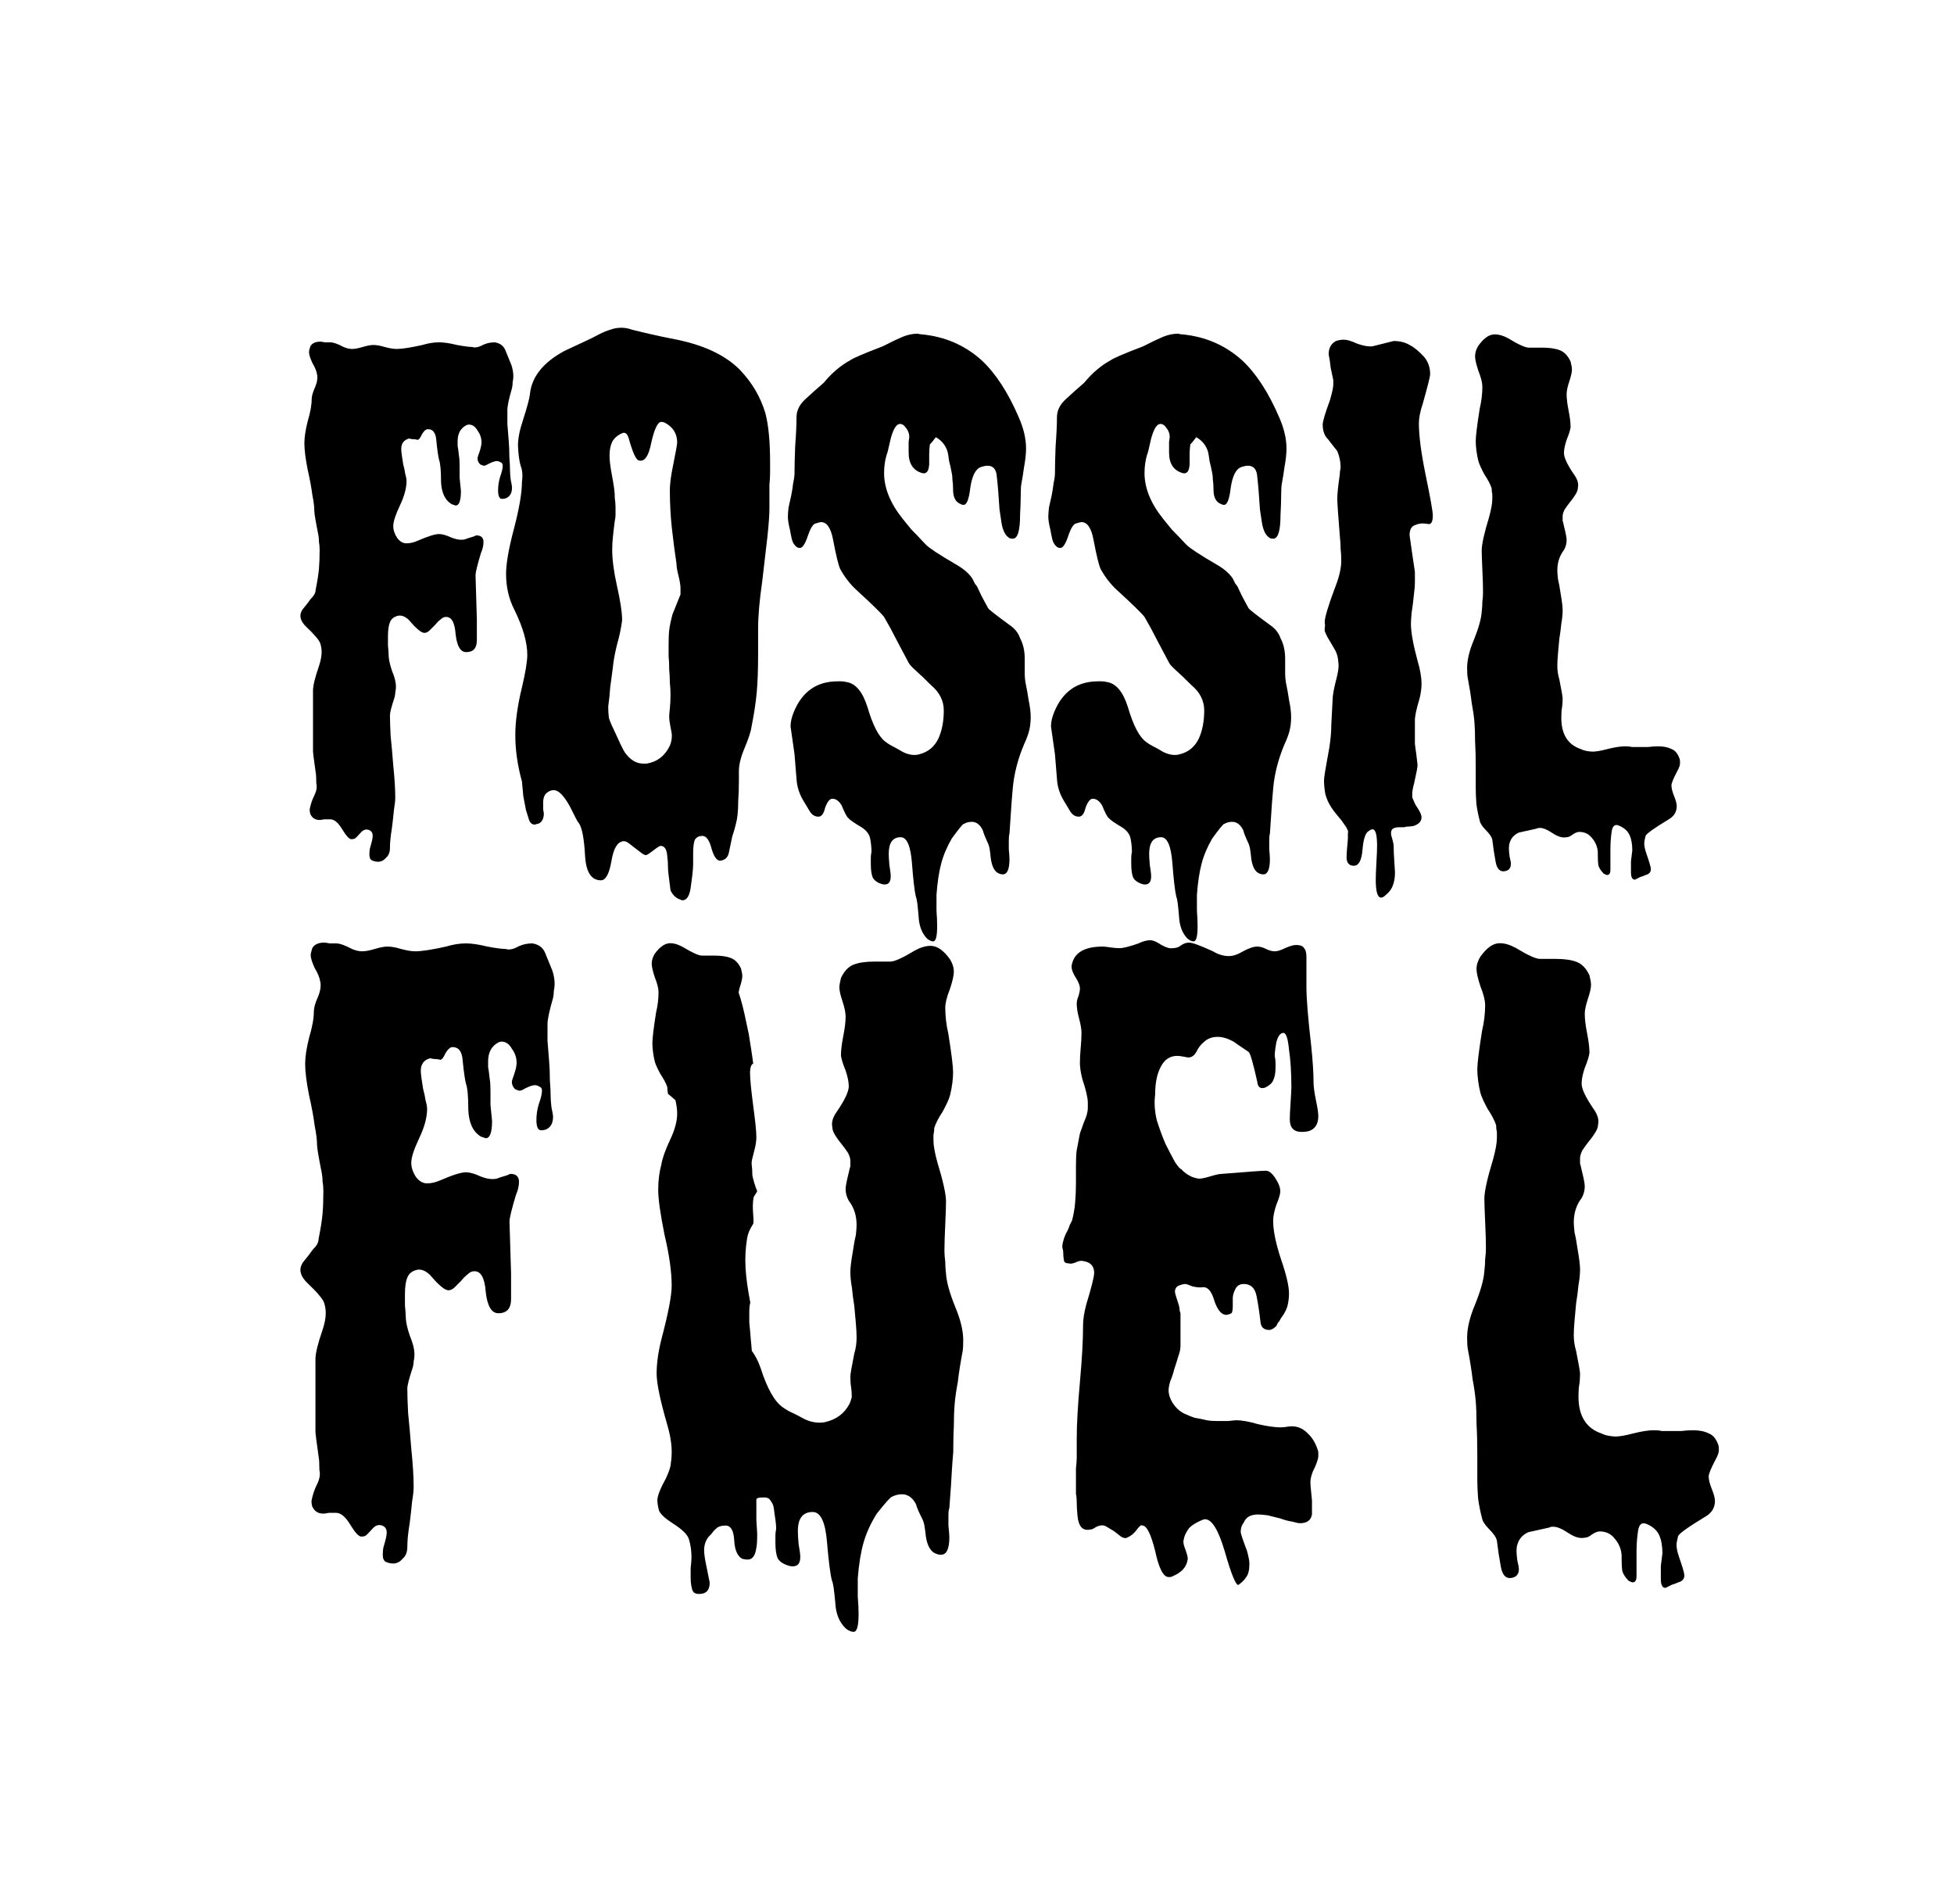 <?xml version="1.0" encoding="UTF-8" standalone="no"?>
<!DOCTYPE svg PUBLIC "-//W3C//DTD SVG 1.1//EN" "http://www.w3.org/Graphics/SVG/1.1/DTD/svg11.dtd">
<!-- Created with Vectornator (http://vectornator.io/) -->
<svg height="100%" stroke-miterlimit="10" style="fill-rule:nonzero;clip-rule:evenodd;stroke-linecap:round;stroke-linejoin:round;" version="1.1" viewBox="0 0 734.094 715.314" width="100%" xml:space="preserve" xmlns="http://www.w3.org/2000/svg" xmlns:xlink="http://www.w3.org/1999/xlink">
<defs>
<linearGradient gradientTransform="matrix(1.298 0 0 1.298 451.072 685.19)" gradientUnits="userSpaceOnUse" id="LinearGradient" x1="-68.939" x2="37.593" y1="-64.886" y2="-64.886">
<stop offset="0" stop-color="#000000"/>
</linearGradient>
<linearGradient gradientTransform="matrix(1.298 0 0 1.298 451.072 685.19)" gradientUnits="userSpaceOnUse" id="LinearGradient_2" x1="-68.939" x2="37.593" y1="-64.886" y2="-64.886">
<stop offset="0" stop-color="#000000"/>
</linearGradient>
<linearGradient gradientTransform="matrix(1.298 0 0 1.298 451.068 685.177)" gradientUnits="userSpaceOnUse" id="LinearGradient_3" x1="-68.939" x2="37.593" y1="-64.886" y2="-64.886">
<stop offset="0" stop-color="#000000"/>
</linearGradient>
<linearGradient gradientTransform="matrix(1.298 0 0 1.298 451.072 685.19)" gradientUnits="userSpaceOnUse" id="LinearGradient_4" x1="-68.939" x2="37.593" y1="-64.886" y2="-64.886">
<stop offset="0" stop-color="#000000"/>
</linearGradient>
<linearGradient gradientTransform="matrix(1.298 0 0 1.298 451.072 685.19)" gradientUnits="userSpaceOnUse" id="LinearGradient_5" x1="-68.939" x2="37.593" y1="-64.886" y2="-64.886">
<stop offset="0" stop-color="#000000"/>
</linearGradient>
<linearGradient gradientTransform="matrix(1 0 0 1 0 0)" gradientUnits="userSpaceOnUse" id="LinearGradient_6" x1="190.125" x2="289.312" y1="230.672" y2="230.672">
<stop offset="0" stop-color="#000000"/>
</linearGradient>
<linearGradient gradientTransform="matrix(4.907 0 0 4.907 451.078 685.238)" gradientUnits="userSpaceOnUse" id="LinearGradient_7" x1="-68.939" x2="37.593" y1="-64.886" y2="-64.886">
<stop offset="0" stop-color="#000000"/>
</linearGradient>
<linearGradient gradientTransform="matrix(4.906 0 0 4.906 451.097 685.196)" gradientUnits="userSpaceOnUse" id="LinearGradient_8" x1="-68.939" x2="37.593" y1="-64.886" y2="-64.886">
<stop offset="0" stop-color="#000000"/>
</linearGradient>
<linearGradient gradientTransform="matrix(1.535 0 0 1.535 432.823 1015.89)" gradientUnits="userSpaceOnUse" id="LinearGradient_9" x1="-68.939" x2="37.593" y1="-64.886" y2="-64.886">
<stop offset="0" stop-color="#000000"/>
</linearGradient>
<linearGradient gradientTransform="matrix(1 0 0 1 -1 0)" gradientUnits="userSpaceOnUse" id="LinearGradient_10" x1="245.844" x2="362.875" y1="483.703" y2="483.703">
<stop offset="0" stop-color="#000000"/>
</linearGradient>
</defs>
<g id="layer1">
<g opacity="1">
<path d="M344.85 125.366C342.69 125.366 340.53 125.865 338.37 126.862C337.705 127.194 336.792 127.611 335.629 128.109L331.641 130.102C324.663 132.76 320.592 134.504 319.429 135.335C315.774 137.329 312.451 140.155 309.46 143.81C307.134 145.804 304.807 147.879 302.481 150.039C300.321 152.033 299.241 154.278 299.241 156.77C299.241 159.595 299.076 163.167 298.744 167.487C298.578 171.641 298.493 175.046 298.493 177.704C298.493 178.701 298.328 179.948 297.996 181.444C297.83 182.939 297.58 184.515 297.248 186.177L296.252 190.664C296.085 191.994 296.001 193.156 296.001 194.153C296.001 195.316 296.25 196.895 296.749 198.889C296.915 199.886 297.164 201.133 297.496 202.628C297.829 203.957 298.495 204.953 299.492 205.617C299.824 205.783 300.156 205.866 300.488 205.866C301.485 205.866 302.483 204.372 303.48 201.381C304.477 198.39 305.472 196.811 306.469 196.645C307.466 196.313 308.132 196.148 308.464 196.148C310.624 196.148 312.118 198.308 312.949 202.628C314.112 208.776 315.025 212.512 315.689 213.842C317.351 216.832 319.347 219.409 321.673 221.569C327.654 227.052 331.144 230.457 332.141 231.786C333.802 234.611 335.379 237.519 336.874 240.51L341.362 248.983C341.694 249.648 342.607 250.645 344.102 251.975C345.598 253.304 347.508 255.13 349.834 257.456C352.991 260.114 354.57 263.272 354.57 266.928C354.57 270.915 353.904 274.405 352.575 277.396C351.08 280.553 348.673 282.546 345.349 283.376C344.851 283.543 344.267 283.625 343.603 283.625C341.775 283.625 339.949 283.044 338.121 281.881C337.291 281.382 336.375 280.883 335.378 280.385C334.381 279.886 333.468 279.305 332.638 278.64C330.145 276.813 327.903 272.492 325.909 265.68C324.081 259.865 321.422 256.709 317.933 256.211C317.269 256.045 316.605 255.963 315.94 255.963L314.693 255.963C306.884 255.963 301.401 259.784 298.244 267.427C297.414 269.421 297 271.247 297 272.908L298.493 283.376C298.659 285.37 298.908 288.443 299.241 292.597C299.407 295.588 300.322 298.414 301.984 301.072L304.225 304.809C305.056 306.139 306.136 306.805 307.465 306.805C308.628 306.805 309.459 305.725 309.957 303.565C310.788 301.239 311.703 300.074 312.7 300.074C314.03 300.074 315.192 300.904 316.189 302.566C317.352 305.39 318.183 306.969 318.681 307.302C319.18 307.966 320.841 309.129 323.665 310.79C325.493 311.953 326.573 313.368 326.905 315.029C327.238 316.691 327.405 318.352 327.405 320.013C327.239 320.844 327.154 321.59 327.154 322.255L327.154 324.498C327.154 326.824 327.403 328.571 327.902 329.734C328.566 330.897 329.814 331.727 331.641 332.226C333.635 332.558 334.633 331.56 334.633 329.234C334.633 328.403 334.466 326.992 334.133 324.998C333.967 323.17 333.885 321.758 333.885 320.761C333.885 316.608 335.379 314.53 338.37 314.53C340.696 314.53 342.108 317.77 342.606 324.25C343.105 330.73 343.604 334.965 344.102 336.959C344.268 337.291 344.435 338.04 344.602 339.203C344.768 340.532 344.932 342.193 345.099 344.187C345.265 347.842 346.345 350.669 348.339 352.663C349.169 353.327 349.918 353.659 350.582 353.659C351.579 353.659 352.078 351.748 352.078 347.927C352.078 346.099 351.996 344.188 351.83 342.194L351.83 336.211C352.162 331.559 352.743 327.655 353.574 324.498C354.405 321.341 355.734 318.186 357.562 315.029C360.22 311.374 361.714 309.545 362.047 309.545C363.21 308.881 364.457 308.631 365.786 308.797C367.282 309.13 368.444 310.21 369.275 312.037C369.441 312.868 370.104 314.53 371.267 317.022C371.434 317.354 371.601 317.935 371.767 318.766C371.933 319.763 372.098 321.093 372.264 322.754C372.762 325.911 373.842 327.739 375.504 328.238C375.836 328.404 376.253 328.486 376.751 328.486C378.413 328.486 379.243 326.576 379.243 322.754C379.243 321.923 379.161 320.676 378.995 319.015L378.995 315.777C378.995 314.448 379.077 313.615 379.243 313.282C379.41 311.122 379.577 308.63 379.743 305.806C379.909 302.981 380.156 299.743 380.488 296.088C380.987 290.605 382.401 285.12 384.727 279.637C385.724 277.477 386.388 275.651 386.72 274.156C387.052 272.66 387.219 271.081 387.219 269.42C387.219 267.592 386.97 265.514 386.471 263.188C386.139 260.862 385.723 258.537 385.224 256.211C385.058 255.048 384.976 254.05 384.976 253.219L384.976 250.479L384.976 247.487C384.976 244.496 384.394 241.922 383.231 239.762C382.567 237.768 381.237 236.107 379.243 234.778C374.259 231.123 371.6 229.045 371.267 228.546C370.935 227.882 370.436 226.969 369.772 225.806C369.107 224.643 368.361 223.146 367.531 221.318C367.198 220.487 366.782 219.824 366.283 219.325L365.287 217.33C363.958 215.336 361.797 213.51 358.807 211.849C352.825 208.36 349.171 205.95 347.842 204.621C345.682 202.295 343.853 200.384 342.358 198.889C341.029 197.227 339.949 195.898 339.118 194.901C334.466 189.085 332.141 183.353 332.141 177.704C332.141 175.212 332.473 172.887 333.137 170.727C333.303 170.561 333.802 168.565 334.633 164.744C335.63 161.088 336.792 159.263 338.121 159.263C338.952 159.263 339.701 159.759 340.365 160.756C341.196 161.753 341.61 162.918 341.61 164.247C341.61 164.413 341.528 164.994 341.362 165.991L341.362 168.732L341.362 169.979C341.362 174.133 343.023 176.707 346.346 177.704C348.007 178.203 348.92 177.122 349.086 174.464L349.086 170.727C349.086 169.564 349.169 168.317 349.335 166.988C349.833 166.489 350.582 165.576 351.579 164.247C353.905 165.576 355.401 167.487 356.066 169.979C356.232 170.81 356.397 171.89 356.563 173.219C356.895 174.382 357.23 175.876 357.562 177.704C357.728 178.369 357.81 179.199 357.81 180.196C357.976 181.193 358.059 182.44 358.059 183.936C358.059 186.926 359.057 188.752 361.05 189.417C361.217 189.583 361.548 189.668 362.047 189.668C363.21 189.668 364.04 187.508 364.539 183.188C365.204 178.702 366.533 176.125 368.527 175.46C369.524 175.128 370.354 174.963 371.019 174.963C373.179 174.963 374.341 176.375 374.508 179.2C374.84 182.024 375.172 186.095 375.504 191.412C375.504 191.578 375.753 193.24 376.252 196.397C376.75 199.387 377.748 201.298 379.243 202.129C379.41 202.295 379.824 202.377 380.488 202.377C382.316 202.377 383.231 199.386 383.231 193.405C383.398 190.248 383.48 187.756 383.48 185.928C383.48 183.935 383.562 182.523 383.728 181.692C384.061 180.031 384.395 177.953 384.727 175.46C385.226 172.802 385.475 170.477 385.475 168.483C385.475 164.828 384.56 160.924 382.732 156.77C378.744 147.466 374.092 140.319 368.775 135.335C362.462 129.686 354.986 126.448 346.346 125.617C345.847 125.617 345.348 125.532 344.85 125.366Z" fill="url(#LinearGradient)" fill-rule="nonzero" opacity="1" stroke="none"/>
<path d="M442.691 125.366C440.531 125.366 438.371 125.865 436.211 126.862C435.546 127.194 434.633 127.611 433.47 128.109L429.482 130.102C422.504 132.76 418.433 134.504 417.27 135.335C413.615 137.329 410.292 140.155 407.301 143.81C404.975 145.804 402.648 147.879 400.322 150.039C398.162 152.033 397.082 154.278 397.082 156.77C397.082 159.595 396.917 163.167 396.585 167.487C396.418 171.641 396.334 175.046 396.334 177.704C396.334 178.701 396.169 179.948 395.837 181.444C395.671 182.939 395.421 184.515 395.089 186.177L394.092 190.664C393.926 191.994 393.841 193.156 393.841 194.153C393.841 195.316 394.091 196.895 394.589 198.889C394.756 199.886 395.005 201.133 395.337 202.628C395.67 203.957 396.336 204.953 397.333 205.617C397.665 205.783 397.997 205.866 398.329 205.866C399.326 205.866 400.324 204.372 401.32 201.381C402.317 198.39 403.313 196.811 404.31 196.645C405.306 196.313 405.973 196.148 406.305 196.148C408.465 196.148 409.959 198.308 410.79 202.628C411.953 208.776 412.866 212.512 413.53 213.842C415.192 216.832 417.187 219.409 419.514 221.569C425.495 227.052 428.985 230.457 429.982 231.786C431.643 234.611 433.22 237.519 434.715 240.51L439.202 248.983C439.535 249.648 440.448 250.645 441.943 251.975C443.438 253.304 445.349 255.13 447.675 257.456C450.832 260.114 452.411 263.272 452.411 266.928C452.411 270.915 451.745 274.405 450.416 277.396C448.92 280.553 446.513 282.546 443.19 283.376C442.692 283.543 442.108 283.625 441.444 283.625C439.616 283.625 437.79 283.044 435.962 281.881C435.132 281.382 434.216 280.883 433.219 280.385C432.222 279.886 431.309 279.305 430.479 278.64C427.986 276.813 425.744 272.492 423.75 265.68C421.922 259.865 419.263 256.709 415.774 256.211C415.109 256.045 414.446 255.963 413.781 255.963L412.534 255.963C404.725 255.963 399.242 259.784 396.085 267.427C395.254 269.421 394.84 271.247 394.84 272.908L396.334 283.376C396.5 285.37 396.749 288.443 397.082 292.597C397.248 295.588 398.163 298.414 399.825 301.072L402.066 304.809C402.897 306.139 403.977 306.805 405.306 306.805C406.469 306.805 407.3 305.725 407.798 303.565C408.629 301.239 409.544 300.074 410.541 300.074C411.87 300.074 413.033 300.904 414.03 302.566C415.193 305.39 416.023 306.969 416.522 307.302C417.02 307.966 418.682 309.129 421.506 310.79C423.334 311.953 424.414 313.368 424.746 315.029C425.079 316.691 425.246 318.352 425.246 320.013C425.08 320.844 424.995 321.59 424.995 322.255L424.995 324.498C424.995 326.824 425.244 328.571 425.743 329.734C426.407 330.897 427.655 331.727 429.482 332.226C431.476 332.558 432.474 331.56 432.474 329.234C432.474 328.403 432.307 326.992 431.974 324.998C431.808 323.17 431.726 321.758 431.726 320.761C431.726 316.608 433.22 314.53 436.211 314.53C438.537 314.53 439.949 317.77 440.447 324.25C440.946 330.73 441.445 334.965 441.943 336.959C442.109 337.291 442.276 338.04 442.442 339.203C442.609 340.532 442.773 342.193 442.939 344.187C443.106 347.842 444.186 350.669 446.179 352.663C447.01 353.327 447.759 353.659 448.423 353.659C449.42 353.659 449.919 351.748 449.919 347.927C449.919 346.099 449.837 344.188 449.67 342.194L449.67 336.211C450.003 331.559 450.584 327.655 451.415 324.498C452.245 321.341 453.575 318.186 455.403 315.029C458.061 311.374 459.555 309.545 459.888 309.545C461.051 308.881 462.298 308.631 463.627 308.797C465.122 309.13 466.285 310.21 467.116 312.037C467.282 312.868 467.945 314.53 469.108 317.022C469.274 317.354 469.442 317.935 469.608 318.766C469.774 319.763 469.939 321.093 470.105 322.754C470.603 325.911 471.683 327.739 473.345 328.238C473.677 328.404 474.094 328.486 474.592 328.486C476.254 328.486 477.084 326.576 477.084 322.754C477.084 321.923 477.002 320.676 476.836 319.015L476.836 315.777C476.836 314.448 476.918 313.615 477.084 313.282C477.25 311.122 477.418 308.63 477.584 305.806C477.75 302.981 477.997 299.743 478.329 296.088C478.828 290.605 480.242 285.12 482.568 279.637C483.565 277.477 484.228 275.651 484.561 274.156C484.893 272.66 485.06 271.081 485.06 269.42C485.06 267.592 484.811 265.514 484.312 263.188C483.98 260.862 483.563 258.537 483.065 256.211C482.899 255.048 482.817 254.05 482.817 253.219L482.817 250.479L482.817 247.487C482.817 244.496 482.235 241.922 481.072 239.762C480.408 237.768 479.078 236.107 477.084 234.778C472.1 231.123 469.441 229.045 469.108 228.546C468.776 227.882 468.277 226.969 467.613 225.806C466.948 224.643 466.202 223.146 465.371 221.318C465.039 220.487 464.622 219.824 464.124 219.325L463.128 217.33C461.798 215.336 459.638 213.51 456.648 211.849C450.666 208.36 447.012 205.95 445.683 204.621C443.523 202.295 441.694 200.384 440.199 198.889C438.87 197.227 437.789 195.898 436.959 194.901C432.306 189.085 429.982 183.353 429.982 177.704C429.982 175.212 430.313 172.887 430.978 170.727C431.144 170.561 431.643 168.565 432.474 164.744C433.471 161.088 434.633 159.263 435.962 159.263C436.793 159.263 437.541 159.759 438.206 160.756C439.037 161.753 439.451 162.918 439.451 164.247C439.451 164.413 439.369 164.994 439.202 165.991L439.202 168.732L439.202 169.979C439.202 174.133 440.864 176.707 444.187 177.704C445.848 178.203 446.761 177.122 446.927 174.464L446.927 170.727C446.927 169.564 447.01 168.317 447.176 166.988C447.674 166.489 448.423 165.576 449.419 164.247C451.746 165.576 453.242 167.487 453.907 169.979C454.073 170.81 454.238 171.89 454.404 173.219C454.736 174.382 455.07 175.876 455.403 177.704C455.569 178.369 455.651 179.199 455.651 180.196C455.817 181.193 455.9 182.44 455.9 183.936C455.9 186.926 456.897 188.752 458.891 189.417C459.057 189.583 459.389 189.668 459.888 189.668C461.051 189.668 461.881 187.508 462.38 183.188C463.044 178.702 464.374 176.125 466.368 175.46C467.365 175.128 468.195 174.963 468.86 174.963C471.02 174.963 472.182 176.375 472.348 179.2C472.681 182.024 473.012 186.095 473.345 191.412C473.345 191.578 473.594 193.24 474.093 196.397C474.591 199.387 475.589 201.298 477.084 202.129C477.25 202.295 477.664 202.377 478.329 202.377C480.157 202.377 481.072 199.386 481.072 193.405C481.238 190.248 481.321 187.756 481.321 185.928C481.321 183.935 481.403 182.523 481.569 181.692C481.901 180.031 482.236 177.953 482.568 175.46C483.067 172.802 483.316 170.477 483.316 168.483C483.316 164.828 482.4 160.924 480.573 156.77C476.585 147.466 471.933 140.319 466.616 135.335C460.302 129.686 452.827 126.448 444.187 125.617C443.688 125.617 443.189 125.532 442.691 125.366Z" fill="url(#LinearGradient_2)" fill-rule="nonzero" opacity="1" stroke="none"/>
<path d="M561.643 125.617C560.314 125.617 559.067 126.113 557.904 127.11C557.239 127.609 556.408 128.524 555.411 129.853C554.581 131.183 554.167 132.512 554.167 133.841C554.167 135.004 554.581 136.83 555.411 139.322C556.408 141.815 556.907 143.81 556.907 145.305C556.907 147.964 556.576 150.705 555.911 153.53C554.914 159.843 554.415 163.914 554.415 165.742C554.415 166.739 554.497 167.901 554.663 169.23C554.83 170.559 555.079 171.889 555.411 173.218C555.744 174.381 556.492 176.042 557.655 178.202C558.984 180.196 559.897 181.94 560.396 183.435C560.396 184.266 560.478 185.014 560.644 185.679L560.644 187.423C560.644 189.084 560.23 191.409 559.4 194.4C557.572 200.381 556.659 204.537 556.659 206.863C556.659 208.026 556.741 210.435 556.907 214.091C557.073 217.58 557.156 220.403 557.156 222.563C557.156 223.56 557.073 224.723 556.907 226.052C556.907 227.215 556.825 228.462 556.659 229.791C556.493 232.449 555.495 236.021 553.667 240.507C552.005 244.495 551.175 247.982 551.175 250.973C551.175 252.634 551.257 253.881 551.423 254.712C552.088 258.201 552.587 261.359 552.919 264.184C553.418 266.842 553.749 269.167 553.916 271.161C554.082 273.154 554.167 275.564 554.167 278.388C554.333 281.213 554.415 284.535 554.415 288.357L554.415 296.084C554.415 297.746 554.497 299.739 554.663 302.065C554.996 304.391 555.412 306.466 555.911 308.294C556.077 309.291 556.823 310.455 558.152 311.785C559.648 313.28 560.478 314.525 560.644 315.522C560.977 318.346 561.393 321.087 561.892 323.746C562.39 326.57 563.638 327.735 565.631 327.237C566.961 326.904 567.624 325.989 567.624 324.494C567.624 323.995 567.457 323.082 567.125 321.753C566.959 320.424 566.876 319.426 566.876 318.762C566.876 317.931 566.959 317.267 567.125 316.769C567.623 314.941 568.788 313.612 570.616 312.781L577.345 311.285C577.511 311.119 577.925 311.037 578.59 311.037C579.753 311.037 581.332 311.7 583.326 313.029C585.32 314.359 587.066 314.858 588.561 314.525C589.226 314.525 589.972 314.193 590.803 313.529C591.8 312.864 592.63 312.533 593.295 312.533C595.289 312.533 596.868 313.278 598.031 314.774C599.36 316.269 600.109 318.015 600.275 320.009L600.275 321.254C600.275 322.915 600.357 324.245 600.523 325.242C600.856 326.238 601.522 327.236 602.519 328.233C603.183 328.565 603.597 328.73 603.764 328.73C604.594 328.73 605.011 328.066 605.011 326.737L605.011 323.249L605.011 319.01C605.011 316.684 605.176 314.441 605.508 312.282C605.84 310.122 606.838 309.458 608.5 310.289C610.327 311.12 611.572 312.282 612.237 313.777C612.901 315.273 613.236 317.183 613.236 319.509L612.736 323.497L612.736 327.734C612.736 329.561 613.235 330.474 614.232 330.474L616.225 329.478C616.889 329.312 617.556 329.062 618.22 328.73C619.549 328.398 620.213 327.652 620.213 326.489C620.213 325.824 619.632 323.829 618.469 320.506C617.97 319.01 617.721 317.766 617.721 316.769C617.721 316.27 617.888 315.355 618.22 314.026C618.553 313.195 621.459 311.12 626.942 307.797C628.936 306.634 629.934 304.972 629.934 302.813C629.934 301.982 629.602 300.735 628.937 299.073C628.273 297.412 627.941 296.082 627.941 295.085C627.941 294.255 628.687 292.429 630.182 289.604C630.847 288.441 631.178 287.443 631.178 286.613C631.178 285.782 631.096 285.201 630.93 284.868C630.265 283.041 629.27 281.878 627.941 281.38C626.612 280.715 624.948 280.381 622.954 280.381C621.791 280.381 620.546 280.466 619.217 280.632L615.228 280.632L612.985 280.632C612.486 280.466 611.655 280.381 610.492 280.381C608.831 280.381 606.67 280.715 604.012 281.38C601.52 282.045 599.609 282.376 598.279 282.376C597.781 282.376 597.035 282.291 596.038 282.125C595.207 281.959 594.459 281.712 593.794 281.38C588.976 279.719 586.566 275.812 586.566 269.665C586.566 268.003 586.648 266.759 586.815 265.928C586.981 264.931 587.066 263.766 587.066 262.437C587.066 261.772 586.649 259.365 585.818 255.212C585.32 253.55 585.07 251.889 585.07 250.227C585.07 248.898 585.155 247.319 585.321 245.492L585.818 240.008C586.15 238.014 586.4 236.104 586.566 234.276C586.898 232.448 587.066 230.787 587.066 229.292C587.066 227.963 586.816 225.885 586.318 223.06C585.985 220.734 585.654 218.908 585.321 217.579C585.155 216.084 585.07 215.004 585.07 214.339C585.07 211.348 585.901 208.772 587.562 206.612C588.227 205.449 588.561 204.204 588.561 202.875C588.561 202.044 588.227 200.298 587.562 197.64C587.396 196.809 587.232 196.145 587.066 195.647L587.066 193.903C587.066 193.238 587.315 192.408 587.813 191.411C588.478 190.414 589.142 189.498 589.806 188.668C590.637 187.671 591.301 186.758 591.799 185.927C592.464 184.93 592.798 184.017 592.798 183.186C593.13 181.691 592.631 180.03 591.302 178.202C588.81 174.547 587.562 171.888 587.562 170.227C587.562 168.897 587.897 167.236 588.561 165.242C589.392 163.249 589.889 161.67 590.055 160.507C590.055 158.845 589.805 156.77 589.307 154.278C588.808 151.785 588.561 149.708 588.561 148.046C588.561 146.883 588.893 145.304 589.558 143.31C590.222 141.317 590.554 139.822 590.554 138.825C590.554 138.161 590.387 137.163 590.055 135.834C589.058 133.674 587.728 132.262 586.067 131.598C584.405 130.933 582.162 130.601 579.338 130.601L574.353 130.601C573.024 130.601 570.45 129.436 566.628 127.11C564.8 126.113 563.139 125.617 561.643 125.617Z" fill="url(#LinearGradient_3)" fill-rule="nonzero" opacity="1" stroke="none"/>
<path d="M504.894 127.61C503.897 127.61 502.899 127.777 501.902 128.109C500.074 129.106 499.161 130.767 499.161 133.094C499.494 134.755 499.741 136.416 499.907 138.078C500.239 139.573 500.573 141.152 500.906 142.814L500.906 144.307C500.906 145.47 500.489 147.466 499.658 150.29C497.831 155.275 496.918 158.348 496.918 159.511C496.918 161.173 497.249 162.584 497.914 163.747C498.08 164.08 498.33 164.412 498.662 164.744C498.994 165.076 499.326 165.493 499.658 165.991C500.987 167.653 501.903 168.815 502.401 169.48C503.232 171.473 503.646 173.467 503.646 175.46C503.646 175.793 503.564 176.376 503.398 177.207C503.398 177.872 503.313 178.702 503.147 179.699C502.648 183.188 502.401 185.763 502.401 187.424C502.401 188.089 502.484 189.668 502.65 192.16C502.816 194.486 503.065 197.727 503.398 201.88C503.564 203.21 503.646 204.621 503.646 206.117C503.812 207.446 503.895 208.94 503.895 210.602C503.895 213.26 503.231 216.333 501.902 219.822C499.077 227.299 497.666 231.954 497.666 233.782C497.832 234.778 497.832 235.442 497.666 235.774L497.666 237.019C497.832 237.518 498.163 238.266 498.662 239.263C499.16 240.094 499.991 241.505 501.154 243.499C501.985 244.828 502.484 246.158 502.65 247.487C502.816 248.816 502.898 249.647 502.898 249.979C502.898 251.142 502.649 252.721 502.15 254.715C501.154 258.537 500.655 261.196 500.655 262.691L500.158 272.16C500.158 274.819 499.908 277.727 499.41 280.884C498.081 288.029 497.415 292.1 497.415 293.097C497.415 294.758 497.582 296.502 497.914 298.329C498.412 300.157 499.161 301.818 500.158 303.314C500.656 304.144 501.405 305.142 502.401 306.305C503.564 307.634 504.395 308.715 504.894 309.545C505.558 310.376 505.972 311.04 506.138 311.538C506.471 312.036 506.553 312.535 506.387 313.034L506.387 314.778C506.387 315.277 506.305 316.357 506.138 318.018C505.972 319.68 505.89 321.009 505.89 322.006C505.89 324.166 506.803 325.246 508.631 325.246C510.458 325.246 511.538 323.253 511.871 319.266C512.203 315.278 512.951 312.951 514.114 312.286C514.779 311.787 515.278 311.538 515.61 311.538C516.773 311.538 517.354 313.616 517.354 317.77C517.354 319.099 517.27 321.177 517.103 324.001C516.937 326.992 516.855 329.15 516.855 330.479C516.855 334.965 517.521 337.21 518.85 337.21C519.349 337.21 519.845 336.961 520.343 336.462C521.839 335.299 522.837 333.97 523.335 332.474C523.834 331.145 524.083 329.566 524.083 327.738C524.083 327.572 524.001 326.243 523.835 323.75C523.668 321.424 523.584 319.514 523.584 318.018C523.584 317.354 523.419 316.441 523.087 315.278C522.754 314.281 522.587 313.532 522.587 313.034C522.587 312.203 522.837 311.622 523.335 311.29C524 310.957 524.663 310.79 525.328 310.79L527.571 310.79C527.904 310.624 528.32 310.542 528.819 310.542C529.483 310.542 530.229 310.459 531.06 310.293C533.054 309.629 534.052 308.549 534.052 307.053C534.052 306.389 533.72 305.476 533.055 304.313C532.225 303.149 531.643 302.152 531.311 301.321C530.979 300.49 530.729 299.909 530.563 299.577L530.563 298.081C530.563 297.25 530.813 295.921 531.311 294.093C532.142 290.438 532.556 288.195 532.556 287.364L532.059 283.128C531.893 282.131 531.726 280.884 531.559 279.388L531.559 275.651L531.559 270.667C531.559 269.006 532.141 266.262 533.304 262.44C533.802 260.446 534.052 258.62 534.052 256.959C534.052 254.467 533.553 251.558 532.556 248.235C530.894 242.087 530.064 237.435 530.064 234.278C530.064 233.614 530.149 232.284 530.315 230.29C530.647 228.297 530.979 225.64 531.311 222.317C531.477 221.154 531.559 219.989 531.559 218.826L531.559 214.838C531.227 212.512 530.895 210.269 530.563 208.109L529.567 201.132C529.567 199.139 530.148 197.891 531.311 197.393C532.474 196.894 533.469 196.645 534.3 196.645C535.131 196.645 535.961 196.73 536.792 196.896C537.789 196.896 538.288 195.816 538.288 193.656C538.288 192.161 537.375 187.01 535.547 178.204C533.886 170.062 533.055 163.664 533.055 159.012C533.055 157.018 533.554 154.526 534.551 151.535C536.379 145.055 537.292 141.401 537.292 140.57C537.292 138.078 536.543 135.918 535.048 134.09C533.054 131.93 531.228 130.433 529.567 129.603C527.905 128.606 525.91 128.109 523.584 128.109L519.596 129.106L515.61 130.102C514.115 130.268 512.204 129.936 509.878 129.106C507.718 128.109 506.057 127.61 504.894 127.61Z" fill="url(#LinearGradient_4)" fill-rule="nonzero" opacity="1" stroke="none"/>
<path d="M120.332 128.358C118.505 128.358 117.257 128.939 116.593 130.102C116.26 131.099 116.096 131.847 116.096 132.346C116.096 133.176 116.51 134.506 117.341 136.334C118.338 137.995 118.919 139.407 119.085 140.57C119.417 141.899 119.17 143.561 118.34 145.554C117.509 147.382 117.092 148.876 117.092 150.039C117.092 152.199 116.593 154.941 115.596 158.264C114.766 161.587 114.352 164.328 114.352 166.488C114.352 168.98 114.766 172.305 115.596 176.459C116.427 180.115 117.008 183.27 117.341 185.928C117.839 188.421 118.089 190.414 118.089 191.909C118.089 192.906 118.587 195.897 119.584 200.881C119.75 201.712 119.833 202.628 119.833 203.625C119.999 204.455 120.084 205.451 120.084 206.614C120.084 209.272 119.999 211.599 119.833 213.593C119.667 215.587 119.253 218.246 118.588 221.569C118.588 222.4 118.256 223.231 117.592 224.061C116.927 224.726 116.261 225.557 115.596 226.554L113.604 229.046C113.105 229.876 112.856 230.622 112.856 231.287C112.856 232.616 113.519 233.946 114.848 235.275C118.172 238.432 120 240.592 120.332 241.755C120.665 242.752 120.832 243.832 120.832 244.995C120.832 246.49 120.497 248.237 119.833 250.23C118.337 254.55 117.592 257.623 117.592 259.451L117.592 282.129C117.592 282.461 117.674 283.294 117.84 284.624C118.006 285.953 118.256 287.779 118.588 290.105C118.754 290.936 118.836 292.348 118.836 294.341C119.169 295.671 118.919 297.167 118.089 298.829C117.258 300.49 116.677 302.234 116.344 304.062C116.344 304.726 116.427 305.307 116.593 305.806C117.257 307.301 118.422 308.05 120.084 308.05C120.416 308.05 120.997 307.967 121.828 307.801L124.069 307.801C125.565 307.801 127.061 309.046 128.557 311.538C130.052 314.03 131.214 315.278 132.045 315.278C132.544 315.278 132.96 315.195 133.293 315.029C133.625 314.863 134.455 314.032 135.785 312.537C136.615 311.706 137.528 311.457 138.525 311.789C139.522 312.121 140.021 312.867 140.021 314.03C140.021 314.861 139.689 316.358 139.025 318.518C138.859 319.182 138.774 320.013 138.774 321.01C138.774 322.173 139.108 322.921 139.773 323.253C140.603 323.586 141.349 323.75 142.014 323.75C143.177 323.75 144.175 323.252 145.005 322.255C146.002 321.424 146.501 320.179 146.501 318.518C146.501 316.524 146.751 314.032 147.249 311.041C147.581 308.383 147.831 306.14 147.997 304.313C148.329 302.319 148.494 300.74 148.494 299.577C148.494 296.42 148.245 292.431 147.746 287.613C147.414 283.293 147.082 279.556 146.75 276.399C146.584 273.076 146.501 270.499 146.501 268.672C146.501 267.675 147.082 265.432 148.245 261.943C148.412 261.279 148.494 260.697 148.494 260.199C148.66 259.534 148.745 258.786 148.745 257.955C148.745 256.294 148.246 254.301 147.249 251.975C146.418 249.482 146.002 247.487 146.002 245.991C146.002 245.327 145.919 244.164 145.753 242.503L145.753 239.014C145.753 236.688 146.003 234.945 146.501 233.782C147 232.452 148.08 231.619 149.741 231.287C151.071 231.121 152.4 231.704 153.729 233.034C156.388 236.191 158.298 237.767 159.462 237.767C160.126 237.767 160.79 237.435 161.454 236.771L163.449 234.778C164.114 233.947 164.778 233.281 165.442 232.783C166.107 232.118 166.77 231.786 167.435 231.786C169.595 231.62 170.842 233.78 171.174 238.266C171.673 242.753 173.002 244.995 175.162 244.995C177.821 244.995 179.15 243.501 179.15 240.51L179.15 232.534L178.651 216.085C178.651 215.088 179.317 212.347 180.646 207.861C181.311 206.366 181.643 204.954 181.643 203.625C181.643 201.963 180.727 201.132 178.899 201.132C178.235 201.465 177.571 201.714 176.907 201.88C176.242 202.046 175.494 202.296 174.663 202.628C173.168 202.961 171.424 202.711 169.43 201.88C167.602 201.05 166.106 200.633 164.943 200.633C163.447 200.633 160.791 201.464 156.969 203.125C155.474 203.79 154.06 204.122 152.73 204.122C151.401 204.122 150.239 203.458 149.242 202.129C148.245 200.633 147.746 199.137 147.746 197.641C147.746 195.98 148.577 193.406 150.238 189.916C151.9 186.427 152.73 183.354 152.73 180.696C152.73 180.031 152.566 179.116 152.233 177.953C152.067 176.789 151.818 175.627 151.486 174.464C151.319 173.301 151.152 172.221 150.986 171.224C150.82 170.061 150.738 169.23 150.738 168.732C150.738 166.572 151.735 165.242 153.729 164.744C154.228 164.91 154.724 164.995 155.223 164.995C155.721 164.995 156.305 165.077 156.969 165.243C157.468 165.077 157.964 164.411 158.463 163.248C159.127 162.085 159.793 161.421 160.458 161.255C162.618 161.089 163.78 162.586 163.946 165.743C164.113 167.404 164.28 168.816 164.446 169.979C164.612 171.142 164.777 172.055 164.943 172.72C165.441 174.049 165.691 176.79 165.691 180.944C165.857 185.098 167.186 187.922 169.679 189.417L171.174 189.916C172.504 189.916 173.167 188.088 173.167 184.433L172.67 179.448L172.67 174.963C172.67 173.302 172.585 172.055 172.419 171.224C172.253 169.562 172.088 168.318 171.922 167.487L171.922 165.743C171.922 162.918 173.002 160.923 175.162 159.759C175.495 159.593 175.826 159.511 176.159 159.511C177.488 159.511 178.568 160.259 179.399 161.755C180.396 163.084 180.895 164.578 180.895 166.24C180.895 167.07 180.645 168.233 180.147 169.728C179.648 171.057 179.399 171.888 179.399 172.22C179.399 173.051 179.731 173.799 180.395 174.464C181.06 174.796 181.559 174.963 181.891 174.963C182.223 174.963 182.804 174.714 183.635 174.216C184.964 173.551 185.962 173.219 186.627 173.219C187.125 173.219 187.624 173.384 188.123 173.716C188.621 173.882 188.871 174.299 188.871 174.963C188.871 175.96 188.536 177.372 187.872 179.2C187.373 180.861 187.124 182.523 187.124 184.184C187.124 186.344 187.623 187.424 188.62 187.424C189.118 187.424 189.617 187.342 190.115 187.176C191.611 186.511 192.359 185.182 192.359 183.188C192.359 182.689 192.192 181.692 191.86 180.196C191.693 178.701 191.611 177.621 191.611 176.956C191.611 175.461 191.529 173.717 191.363 171.723C191.363 169.563 191.278 167.486 191.112 165.492C190.946 163.332 190.781 161.256 190.615 159.263L190.615 154.027C190.615 152.532 191.196 149.79 192.359 145.803C192.525 144.972 192.608 144.224 192.608 143.559C192.774 142.728 192.856 141.983 192.856 141.318C192.856 139.989 192.607 138.577 192.108 137.082C190.945 134.257 190.199 132.429 189.867 131.598C189.202 129.936 187.873 128.938 185.879 128.606C184.051 128.606 182.39 129.023 180.895 129.854C179.565 130.518 178.403 130.683 177.406 130.35C176.243 130.35 174.332 130.101 171.674 129.603C169.015 128.938 166.77 128.606 164.943 128.606C162.949 128.606 160.874 128.938 158.714 129.603C154.228 130.599 150.987 131.098 148.993 131.098C147.83 131.098 146.334 130.849 144.506 130.35C142.844 129.852 141.433 129.603 140.27 129.603C139.273 129.603 137.943 129.852 136.282 130.35C134.62 130.849 133.293 131.098 132.296 131.098C131.299 131.098 130.219 130.849 129.056 130.35C126.896 129.187 125.232 128.606 124.069 128.606L122.077 128.606C121.246 128.44 120.665 128.358 120.332 128.358Z" fill="url(#LinearGradient_5)" fill-rule="nonzero" opacity="1" stroke="none"/>
<path d="M233.469 123.125C231.973 123.125 230.579 123.377 229.25 123.875C228.087 124.207 226.662 124.794 225 125.625C223.505 126.456 221.691 127.347 219.531 128.344C217.371 129.341 214.856 130.515 212.031 131.844C204.056 136.164 199.758 141.551 199.094 148.031C198.928 149.693 198.005 153.099 196.344 158.25C195.181 161.739 194.594 164.842 194.594 167.5C194.76 170.823 195.095 173.307 195.594 174.969C196.258 176.63 196.426 178.611 196.094 180.938C196.094 185.091 195.088 190.982 193.094 198.625C191.1 206.102 190.125 211.772 190.125 215.594C190.125 220.578 191.184 225.127 193.344 229.281C196.501 235.761 198.094 241.348 198.094 246C198.094 248.492 197.423 252.57 196.094 258.219C194.432 265.031 193.594 271.006 193.594 276.156C193.594 281.805 194.432 287.612 196.094 293.594L196.594 299.062C196.926 300.89 197.261 302.651 197.594 304.312C198.092 305.974 198.511 307.316 198.844 308.312C199.342 309.309 200.013 309.781 200.844 309.781C201.01 309.781 201.566 309.645 202.562 309.312C203.726 308.648 204.312 307.39 204.312 305.562C204.312 305.396 204.229 304.893 204.062 304.062L204.062 301.562C204.062 299.569 204.649 298.258 205.812 297.594C206.477 297.095 207.232 296.844 208.062 296.844C209.89 296.844 211.955 298.993 214.281 303.312L216.281 307.312C216.78 308.309 217.199 308.98 217.531 309.312C218.694 311.14 219.449 315.102 219.781 321.25C220.114 327.564 222.095 330.719 225.75 330.719C227.578 330.719 228.919 328.235 229.75 323.25C230.581 318.432 232.143 316.031 234.469 316.031C234.967 316.031 235.554 316.283 236.219 316.781C237.05 317.446 237.804 318.033 238.469 318.531C239.3 319.196 240.054 319.752 240.719 320.25C241.55 320.915 242.189 321.25 242.688 321.25C243.02 321.25 243.942 320.663 245.438 319.5C246.933 318.337 247.855 317.781 248.188 317.781C249.683 317.781 250.521 319.092 250.688 321.75C250.854 322.913 250.937 324.087 250.938 325.25C250.938 326.413 251.021 327.587 251.188 328.75L251.906 334.469C252.737 336.296 253.995 337.47 255.656 337.969C255.822 338.135 256.074 338.219 256.406 338.219C257.902 338.219 258.908 336.793 259.406 333.969C259.739 331.643 259.99 329.745 260.156 328.25C260.322 326.755 260.406 325.497 260.406 324.5L260.406 320.5C260.406 318.008 260.658 316.278 261.156 315.281C261.821 314.45 262.712 314.031 263.875 314.031C265.37 314.031 266.544 315.677 267.375 319C268.372 322.323 269.63 323.748 271.125 323.25C272.62 322.918 273.511 321.912 273.844 320.25C274.176 318.755 274.595 316.774 275.094 314.281C275.592 312.786 276.011 311.36 276.344 310.031C276.676 308.868 276.928 307.558 277.094 306.062C277.26 304.567 277.344 302.806 277.344 300.812C277.51 298.819 277.594 296.334 277.594 293.344L277.594 289.844C277.594 287.351 278.265 284.532 279.594 281.375C281.255 277.387 282.146 274.652 282.312 273.156C283.309 268.172 283.98 263.759 284.312 259.938C284.645 256.116 284.813 251.483 284.812 246L284.812 236.281C284.812 231.463 285.316 225.625 286.312 218.812C287.143 211.834 287.814 206.111 288.312 201.625C288.811 196.973 289.062 193.398 289.062 190.906L289.062 187.188L289.062 182.188C289.229 180.526 289.312 178.964 289.312 177.469L289.312 173.719C289.312 165.91 288.726 159.767 287.562 155.281C285.735 149.134 282.496 143.631 277.844 138.812C272.527 133.496 264.708 129.785 254.406 127.625C250.086 126.794 246.512 126.04 243.688 125.375C240.863 124.71 238.798 124.207 237.469 123.875C236.14 123.377 234.798 123.125 233.469 123.125ZM248.438 158.5C248.77 158.5 249.189 158.584 249.688 158.75C252.844 160.412 254.406 162.927 254.406 166.25C254.406 166.915 253.735 170.573 252.406 177.219C251.908 180.043 251.656 182.36 251.656 184.188C251.656 189.006 251.908 193.723 252.406 198.375C252.905 202.861 253.492 207.358 254.156 211.844C254.156 212.841 254.408 214.35 254.906 216.344C255.405 218.338 255.656 219.899 255.656 221.062L255.656 223.312L252.656 230.781C251.992 233.274 251.572 235.286 251.406 236.781C251.24 238.277 251.188 240.258 251.188 242.75L251.188 246.5C251.354 247.995 251.406 249.641 251.406 251.469C251.572 253.13 251.656 254.807 251.656 256.469C251.822 258.13 251.906 259.524 251.906 260.688C251.906 262.847 251.822 264.692 251.656 266.188C251.49 267.683 251.406 268.658 251.406 269.156C251.406 270.153 251.574 271.495 251.906 273.156C252.239 274.652 252.406 275.742 252.406 276.406C252.406 277.735 252.155 278.962 251.656 280.125C249.829 283.946 246.925 286.21 242.938 286.875L241.688 286.875C239.029 286.875 236.713 285.45 234.719 282.625C234.054 281.628 232.66 278.725 230.5 273.906C229.669 272.245 229.082 270.819 228.75 269.656C228.584 268.327 228.5 266.933 228.5 265.438C228.832 263.111 229.084 260.711 229.25 258.219L230.25 250.719C230.416 248.725 230.888 245.989 231.719 242.5C232.716 239.011 233.386 235.856 233.719 233.031C233.719 230.041 233.048 225.628 231.719 219.812C230.556 214.496 230 210.114 230 206.625C230 204.963 230.084 203.37 230.25 201.875C230.416 200.213 230.636 198.149 230.969 195.656C231.135 194.992 231.25 194.237 231.25 193.406L231.25 190.656C231.25 189.327 231.135 188.184 230.969 187.188C230.969 186.024 230.916 184.851 230.75 183.688C230.584 182.358 230.248 180.377 229.75 177.719C229.252 175.06 229 172.88 229 171.219C229 169.059 229.335 167.329 230 166C230.665 164.671 231.891 163.581 233.719 162.75C234.882 162.252 235.72 162.922 236.219 164.75C237.714 170.067 238.972 172.803 239.969 172.969C242.129 173.633 243.691 171.401 244.688 166.25C245.851 161.099 247.108 158.5 248.438 158.5Z" fill="url(#LinearGradient_6)" fill-rule="nonzero" opacity="1" stroke="none"/>
<path d="M432.189 353.229C430.801 353.229 429.315 353.626 427.728 354.419C424.355 355.609 421.973 356.205 420.584 356.205C419.592 356.205 418.404 356.107 417.015 355.908C415.825 355.71 414.932 355.609 414.337 355.609C407.592 355.609 403.723 357.792 402.731 362.156C402.335 363.346 402.731 364.934 403.921 366.918C405.111 368.703 405.707 370.192 405.707 371.383C405.707 372.176 405.51 373.168 405.114 374.358C404.717 375.35 404.517 376.241 404.517 377.034C404.517 378.621 404.815 380.506 405.41 382.689C406.005 384.871 406.303 386.658 406.303 388.046C406.303 389.633 406.202 391.516 406.003 393.698C405.805 395.88 405.707 397.765 405.707 399.352C405.707 400.939 406.005 402.923 406.6 405.303C407.988 409.469 408.682 412.445 408.682 414.23L408.682 416.313C408.682 417.701 408.188 419.488 407.196 421.671C406.403 423.853 405.905 425.241 405.707 425.836C405.112 428.812 404.716 430.896 404.517 432.087C404.319 433.277 404.221 435.26 404.221 438.038L404.221 444.582C404.221 446.963 404.119 449.345 403.921 451.726C403.723 454.107 403.326 456.388 402.731 458.57L401.838 460.353C401.64 461.147 401.146 462.24 400.352 463.628C399.36 466.009 398.961 467.793 399.16 468.983C399.358 469.38 399.459 470.074 399.459 471.066C399.459 471.859 399.558 472.753 399.756 473.745C399.954 474.34 400.55 474.638 401.542 474.638C402.137 474.836 402.929 474.738 403.921 474.341C405.111 473.746 406.103 473.546 406.896 473.745C409.674 474.141 411.065 475.631 411.065 478.209C411.065 479.598 410.073 483.565 408.089 490.112C407.296 493.087 406.896 495.667 406.896 497.849C406.896 500.626 406.798 503.798 406.6 507.369C406.401 510.94 406.104 514.91 405.707 519.274C405.31 523.639 405.012 527.606 404.814 531.176C404.616 534.549 404.517 537.622 404.517 540.4L404.517 547.544C404.517 548.535 404.419 549.923 404.221 551.709L404.221 555.278L404.221 561.232C404.419 562.025 404.517 563.115 404.517 564.504C404.517 565.893 404.616 567.578 404.814 569.562C405.211 573.53 406.798 575.216 409.575 574.62C410.17 574.62 410.864 574.323 411.658 573.727C412.451 573.331 413.047 573.134 413.444 573.134C414.039 572.936 414.733 573.034 415.526 573.431L418.502 575.217C419.494 576.01 420.387 576.704 421.18 577.299C422.172 577.894 422.965 577.993 423.56 577.596C424.948 577.001 426.14 576.009 427.131 574.62C428.123 573.232 428.817 572.737 429.214 573.134C430.801 573.134 432.388 576.306 433.975 582.654C435.364 589.201 437.05 592.474 439.033 592.474C439.827 592.474 440.324 592.376 440.522 592.177C443.895 590.788 445.777 588.707 446.174 585.929C446.372 585.334 445.976 583.747 444.984 581.168C444.587 579.978 444.489 579.084 444.688 578.489C444.886 577.1 445.58 575.614 446.77 574.027C447.762 573.035 449.15 572.142 450.935 571.348C451.729 570.951 452.324 570.752 452.721 570.752C455.3 570.752 457.781 574.82 460.161 582.954C462.542 591.286 464.227 595.449 465.219 595.449C466.608 594.457 467.599 593.466 468.195 592.474C468.988 591.482 469.384 589.796 469.384 587.416C469.384 586.424 469.086 584.836 468.491 582.654C466.904 578.488 466.112 576.108 466.112 575.513C466.112 574.125 466.508 572.933 467.302 571.941C468.095 569.958 469.882 568.966 472.659 568.966C473.453 568.966 474.641 569.067 476.228 569.266L480.989 570.455C482.576 571.05 484.065 571.446 485.454 571.645C486.843 572.042 487.834 572.241 488.43 572.241C491.008 572.241 492.494 571.148 492.891 568.966L492.891 567.183L492.891 563.611C492.891 563.413 492.793 562.421 492.595 560.636C492.396 558.85 492.298 557.56 492.298 556.767C492.298 555.775 492.593 554.485 493.188 552.898C494.576 550.121 495.273 548.138 495.273 546.947L495.273 545.458C494.48 542.482 493.089 540.103 491.105 538.317C489.122 536.333 486.742 535.541 483.965 535.938C482.973 536.136 481.981 536.235 480.989 536.235C479.006 536.235 476.23 535.839 472.659 535.045C469.287 534.053 466.508 533.556 464.326 533.556C464.128 533.556 463.136 533.657 461.351 533.855L457.186 533.855C455.599 533.855 454.309 533.754 453.317 533.556C451.73 533.159 450.241 532.861 448.853 532.663C447.662 532.266 446.671 531.87 445.877 531.473C443.695 530.68 441.911 529.193 440.522 527.011C439.531 525.424 439.033 523.837 439.033 522.25C439.033 521.456 439.233 520.363 439.629 518.975C440.225 517.586 440.719 516.1 441.116 514.513C441.711 512.727 442.208 511.14 442.605 509.751C443.2 508.164 443.498 506.776 443.498 505.586L443.498 493.681C443.498 493.284 443.397 492.888 443.198 492.491C443.198 491.896 443.1 491.202 442.902 490.408C441.91 487.433 441.415 485.747 441.415 485.35C441.415 484.16 441.91 483.368 442.902 482.971C443.893 482.574 444.689 482.375 445.284 482.375C445.681 482.375 446.571 482.673 447.96 483.268C449.547 483.664 450.937 483.763 452.128 483.564C453.913 483.564 455.301 485.351 456.293 488.922C457.483 492.295 458.969 493.98 460.754 493.98C461.945 493.782 462.639 493.484 462.837 493.087C463.035 492.492 463.137 491.798 463.137 491.005L463.137 487.73C463.137 486.738 463.434 485.648 464.029 484.457C464.625 483.069 465.715 482.375 467.302 482.375C469.88 482.375 471.468 483.864 472.063 486.84C472.658 489.815 473.152 493.088 473.549 496.659C473.748 498.643 474.841 499.635 476.824 499.635C477.618 499.635 478.511 499.137 479.503 498.146L480.096 496.956C480.493 496.559 480.889 495.964 481.286 495.17C482.476 493.583 483.271 492.094 483.668 490.705C484.065 489.118 484.261 487.534 484.261 485.947C484.261 483.169 483.27 478.904 481.286 473.151C479.302 467.2 478.31 462.339 478.31 458.57C478.31 456.983 478.71 455 479.503 452.619C480.495 450.238 480.989 448.55 480.989 447.558C480.989 446.566 480.691 445.476 480.096 444.286C478.509 441.31 477.023 439.821 475.635 439.821C474.841 439.821 473.054 439.922 470.277 440.12C467.5 440.319 463.732 440.617 458.972 441.013C458.178 441.013 456.787 441.311 454.803 441.906C452.82 442.502 451.432 442.799 450.638 442.799C450.043 442.799 449.15 442.6 447.96 442.203C446.174 441.409 444.786 440.418 443.795 439.227C443.398 439.227 442.606 438.334 441.415 436.549C440.424 434.763 439.232 432.482 437.844 429.704C436.653 426.927 435.563 423.952 434.572 420.778C433.778 417.405 433.578 414.23 433.975 411.255C433.975 406.89 434.669 403.421 436.058 400.842C437.446 398.064 439.531 396.673 442.308 396.673C442.903 396.673 443.696 396.775 444.687 396.973C445.679 397.172 446.275 397.27 446.473 397.27C447.664 397.27 448.655 396.576 449.449 395.187C450.242 393.6 451.136 392.409 452.128 391.615C453.516 390.227 455.3 389.533 457.482 389.533C459.268 389.533 461.251 390.128 463.433 391.319C464.227 391.914 466.112 393.203 469.087 395.187C469.683 395.584 470.773 399.352 472.36 406.493C472.558 408.477 473.55 409.174 475.335 408.579C476.922 407.785 477.914 406.892 478.31 405.9C478.906 404.71 479.203 403.122 479.203 401.138L479.203 399.352C479.203 398.559 479.105 397.665 478.907 396.674C478.907 395.483 479.106 393.798 479.503 391.615C480.098 389.235 480.989 388.046 482.179 388.046C483.171 388.046 483.865 390.128 484.261 394.294C484.857 398.262 485.154 403.024 485.154 408.579C485.154 409.174 485.056 411.056 484.858 414.23C484.659 417.206 484.561 419.291 484.561 420.481C484.561 423.655 486.047 425.243 489.023 425.243C490.015 425.243 490.908 425.141 491.702 424.943C494.082 424.149 495.273 422.267 495.273 419.291C495.273 418.101 494.976 416.115 494.38 413.337C493.785 410.362 493.487 408.182 493.487 406.793C493.487 403.222 493.19 398.558 492.595 392.805C491.404 382.489 490.809 375.151 490.809 370.786L490.809 362.753L490.809 359.477C490.809 357.89 490.511 356.8 489.916 356.205C489.519 355.412 488.527 355.016 486.94 355.016C485.948 355.016 484.561 355.412 482.775 356.205C481.188 356.999 479.899 357.395 478.907 357.395C477.915 357.395 476.825 357.097 475.635 356.502C474.444 355.907 473.351 355.609 472.36 355.609C470.971 355.609 469.187 356.205 467.005 357.395C465.021 358.585 463.234 359.181 461.647 359.181C459.664 359.181 457.68 358.585 455.696 357.395C450.935 355.213 447.96 354.123 446.77 354.123C445.58 354.123 444.49 354.519 443.498 355.312C442.704 355.907 441.713 356.205 440.522 356.205C439.531 356.404 438.14 356.007 436.354 355.016C434.569 353.825 433.181 353.23 432.189 353.23L432.189 353.229Z" fill="url(#LinearGradient_7)" fill-rule="nonzero" opacity="1" stroke="none"/>
<path d="M121.782 354.122C119.6 354.122 118.111 354.816 117.317 356.205C116.921 357.395 116.724 358.288 116.724 358.883C116.724 359.875 117.218 361.462 118.21 363.644C119.4 365.628 120.094 367.313 120.293 368.702C120.689 370.289 120.395 372.272 119.403 374.652C118.411 376.834 117.914 378.618 117.914 380.006C117.914 382.585 117.318 385.858 116.128 389.825C115.136 393.792 114.642 397.065 114.642 399.643C114.642 402.618 115.136 406.588 116.128 411.547C117.12 415.911 117.813 419.678 118.21 422.851C118.805 425.827 119.103 428.206 119.103 429.991C119.103 431.181 119.699 434.752 120.889 440.703C121.087 441.694 121.186 442.787 121.186 443.977C121.384 444.969 121.485 446.157 121.485 447.546C121.485 450.72 121.384 453.498 121.186 455.878C120.987 458.259 120.493 461.433 119.699 465.4C119.699 466.392 119.303 467.384 118.51 468.375C117.716 469.169 116.921 470.16 116.128 471.35L113.749 474.326C113.154 475.317 112.856 476.208 112.856 477.001C112.856 478.588 113.648 480.175 115.235 481.762C119.202 485.531 121.385 488.11 121.782 489.498C122.179 490.688 122.378 491.978 122.378 493.366C122.378 495.152 121.979 497.236 121.186 499.616C119.4 504.774 118.51 508.442 118.51 510.624L118.51 537.698C118.51 538.094 118.608 539.089 118.806 540.676C119.005 542.263 119.303 544.443 119.699 547.22C119.898 548.211 119.996 549.897 119.996 552.277C120.393 553.864 120.095 555.651 119.103 557.634C118.111 559.618 117.417 561.699 117.021 563.881C117.021 564.675 117.119 565.368 117.317 565.964C118.111 567.749 119.502 568.642 121.485 568.642C121.882 568.642 122.576 568.544 123.568 568.345L126.243 568.345C128.029 568.345 129.816 569.831 131.601 572.807C133.386 575.782 134.774 577.271 135.766 577.271C136.361 577.271 136.858 577.173 137.255 576.974C137.652 576.776 138.643 575.784 140.23 573.999C141.222 573.008 142.312 572.71 143.502 573.106C144.692 573.503 145.288 574.393 145.288 575.782C145.288 576.774 144.892 578.561 144.099 581.139C143.9 581.933 143.799 582.924 143.799 584.114C143.799 585.503 144.198 586.396 144.991 586.793C145.983 587.19 146.874 587.386 147.667 587.386C149.056 587.386 150.247 586.791 151.239 585.6C152.429 584.609 153.025 583.123 153.025 581.139C153.025 578.759 153.322 575.784 153.918 572.214C154.314 569.04 154.612 566.363 154.81 564.181C155.207 561.801 155.404 559.916 155.404 558.527C155.404 554.758 155.106 549.997 154.511 544.244C154.114 539.087 153.718 534.623 153.321 530.854C153.123 526.887 153.025 523.814 153.025 521.632C153.025 520.442 153.718 517.765 155.107 513.599C155.305 512.806 155.404 512.112 155.404 511.517C155.602 510.724 155.703 509.83 155.703 508.839C155.703 506.855 155.108 504.476 153.918 501.699C152.926 498.723 152.428 496.341 152.428 494.556C152.428 493.762 152.33 492.375 152.132 490.391L152.132 486.226C152.132 483.449 152.43 481.368 153.025 479.979C153.62 478.393 154.909 477.398 156.893 477.001C158.48 476.803 160.067 477.5 161.654 479.087C164.828 482.855 167.109 484.737 168.498 484.737C169.291 484.737 170.083 484.341 170.877 483.548L173.259 481.169C174.052 480.177 174.845 479.382 175.638 478.787C176.431 477.994 177.224 477.597 178.017 477.597C180.596 477.399 182.085 479.978 182.482 485.334C183.077 490.689 184.664 493.366 187.243 493.366C190.417 493.366 192.004 491.583 192.004 488.012L192.004 478.49L191.408 458.853C191.408 457.663 192.203 454.391 193.79 449.035C194.583 447.25 194.979 445.564 194.979 443.977C194.979 441.994 193.886 441.002 191.704 441.002C190.911 441.399 190.119 441.697 189.325 441.895C188.532 442.093 187.638 442.391 186.646 442.788C184.861 443.185 182.78 442.887 180.399 441.895C178.217 440.903 176.43 440.406 175.042 440.406C173.256 440.406 170.085 441.398 165.522 443.381C163.737 444.175 162.048 444.571 160.462 444.571C158.875 444.571 157.487 443.779 156.297 442.192C155.106 440.407 154.511 438.62 154.511 436.835C154.511 434.851 155.502 431.778 157.486 427.612C159.47 423.447 160.462 419.778 160.462 416.604C160.462 415.811 160.265 414.718 159.868 413.33C159.67 411.941 159.372 410.553 158.975 409.165C158.777 407.776 158.577 406.487 158.379 405.297C158.181 403.908 158.082 402.917 158.082 402.322C158.082 399.743 159.274 398.156 161.654 397.561C162.249 397.759 162.842 397.86 163.437 397.86C164.032 397.86 164.729 397.959 165.522 398.157C166.117 397.959 166.71 397.164 167.305 395.775C168.099 394.387 168.894 393.594 169.687 393.396C172.266 393.198 173.654 394.985 173.852 398.753C174.05 400.737 174.25 402.422 174.448 403.811C174.647 405.199 174.843 406.289 175.042 407.083C175.637 408.669 175.935 411.942 175.935 416.901C176.133 421.86 177.72 425.231 180.696 427.016L182.482 427.612C184.068 427.612 184.861 425.43 184.861 421.066L184.267 415.115L184.267 409.761C184.267 407.778 184.166 406.289 183.968 405.297C183.769 403.313 183.573 401.827 183.374 400.836L183.374 398.753C183.374 395.381 184.664 392.999 187.243 391.61C187.639 391.412 188.036 391.314 188.432 391.314C190.019 391.314 191.309 392.207 192.301 393.992C193.491 395.579 194.086 397.363 194.086 399.346C194.086 400.338 193.789 401.726 193.193 403.511C192.598 405.098 192.301 406.09 192.301 406.486C192.301 407.478 192.697 408.372 193.49 409.165C194.284 409.562 194.879 409.761 195.276 409.761C195.673 409.761 196.367 409.463 197.358 408.868C198.945 408.075 200.137 407.679 200.93 407.679C201.525 407.679 202.121 407.875 202.716 408.272C203.311 408.47 203.609 408.968 203.609 409.761C203.609 410.951 203.21 412.637 202.416 414.819C201.821 416.802 201.523 418.786 201.523 420.769C201.523 423.348 202.119 424.637 203.309 424.637C203.904 424.637 204.5 424.539 205.095 424.341C206.88 423.547 207.774 421.96 207.774 419.58C207.774 418.985 207.574 417.793 207.177 416.008C206.979 414.223 206.881 412.934 206.881 412.14C206.881 410.355 206.782 408.273 206.584 405.893C206.584 403.314 206.483 400.834 206.284 398.454C206.086 395.875 205.89 393.397 205.691 391.017L205.691 384.767C205.691 382.982 206.385 379.709 207.774 374.949C207.972 373.957 208.07 373.063 208.07 372.27C208.269 371.278 208.367 370.388 208.367 369.595C208.367 368.008 208.069 366.322 207.474 364.537C206.085 361.165 205.195 358.982 204.798 357.99C204.005 356.007 202.418 354.816 200.037 354.419C197.855 354.419 195.872 354.916 194.086 355.908C192.499 356.701 191.112 356.898 189.922 356.501C188.533 356.501 186.252 356.203 183.078 355.608C179.904 354.815 177.224 354.419 175.042 354.419C172.661 354.419 170.184 354.815 167.605 355.608C162.249 356.798 158.38 357.394 156 357.394C154.611 357.394 152.825 357.096 150.643 356.501C148.659 355.906 146.973 355.608 145.585 355.608C144.395 355.608 142.807 355.906 140.824 356.501C138.84 357.096 137.256 357.394 136.065 357.394C134.875 357.394 133.586 357.096 132.197 356.501C129.618 355.113 127.632 354.419 126.243 354.419L123.864 354.419C122.872 354.221 122.179 354.122 121.782 354.122Z" fill="url(#LinearGradient_8)" fill-rule="nonzero" opacity="1" stroke="none"/>
<path d="M563.551 354.347C561.98 354.347 560.505 354.933 559.13 356.112C558.344 356.701 557.362 357.784 556.184 359.355C555.201 360.927 554.712 362.498 554.712 364.07C554.712 365.445 555.201 367.603 556.184 370.55C557.362 373.496 557.952 375.856 557.952 377.623C557.952 380.766 557.56 384.007 556.774 387.347C555.595 394.811 555.006 399.624 555.006 401.784C555.006 402.963 555.103 404.337 555.299 405.909C555.496 407.48 555.791 409.052 556.184 410.623C556.576 411.998 557.461 413.962 558.836 416.516C560.408 418.873 561.487 420.934 562.077 422.702C562.077 423.684 562.174 424.569 562.37 425.355L562.37 427.417C562.37 429.381 561.881 432.13 560.899 435.665C558.738 442.737 557.658 447.65 557.658 450.4C557.658 451.775 557.756 454.624 557.952 458.945C558.149 463.07 558.246 466.409 558.246 468.962C558.246 470.141 558.149 471.515 557.952 473.086C557.952 474.461 557.855 475.936 557.658 477.507C557.462 480.65 556.282 484.873 554.121 490.177C552.157 494.891 551.175 499.014 551.175 502.549C551.175 504.514 551.272 505.988 551.469 506.97C552.254 511.095 552.844 514.829 553.237 518.168C553.826 521.311 554.219 524.06 554.415 526.417C554.611 528.774 554.712 531.623 554.712 534.962C554.908 538.301 555.006 542.229 555.006 546.747L555.006 555.883C555.006 557.847 555.103 560.203 555.299 562.953C555.692 565.703 556.185 568.157 556.774 570.318C556.971 571.496 557.852 572.873 559.424 574.445C561.192 576.213 562.174 577.684 562.37 578.863C562.763 582.202 563.256 585.443 563.845 588.586C564.434 591.925 565.909 593.302 568.266 592.713C569.838 592.32 570.622 591.238 570.622 589.47C570.622 588.881 570.425 587.802 570.032 586.23C569.835 584.659 569.738 583.479 569.738 582.693C569.738 581.711 569.835 580.927 570.032 580.337C570.621 578.177 571.999 576.605 574.159 575.623L582.115 573.854C582.311 573.658 582.801 573.561 583.586 573.561C584.961 573.561 586.828 574.345 589.186 575.917C591.543 577.488 593.607 578.078 595.375 577.685C596.161 577.685 597.043 577.293 598.025 576.507C599.204 575.721 600.186 575.329 600.972 575.329C603.329 575.329 605.196 576.211 606.571 577.979C608.143 579.746 609.027 581.811 609.224 584.168L609.224 585.64C609.224 587.604 609.321 589.176 609.517 590.354C609.91 591.533 610.698 592.713 611.876 593.891C612.662 594.284 613.152 594.479 613.348 594.479C614.33 594.479 614.823 593.694 614.823 592.123L614.823 587.998L614.823 582.987C614.823 580.237 615.018 577.586 615.411 575.032C615.803 572.479 616.983 571.694 618.948 572.676C621.108 573.659 622.58 575.033 623.366 576.801C624.152 578.569 624.547 580.828 624.547 583.578L623.956 588.292L623.956 593.301C623.956 595.461 624.546 596.541 625.725 596.541L628.081 595.363C628.867 595.166 629.654 594.871 630.44 594.479C632.011 594.086 632.796 593.204 632.796 591.829C632.796 591.043 632.109 588.684 630.734 584.755C630.144 582.988 629.849 581.516 629.849 580.337C629.849 579.748 630.047 578.666 630.44 577.094C630.833 576.112 634.268 573.659 640.751 569.73C643.108 568.355 644.288 566.391 644.288 563.838C644.288 562.855 643.896 561.381 643.11 559.417C642.324 557.452 641.932 555.88 641.932 554.702C641.932 553.72 642.814 551.561 644.582 548.222C645.368 546.847 645.76 545.667 645.76 544.685C645.76 543.703 645.663 543.016 645.466 542.623C644.68 540.462 643.504 539.088 641.932 538.499C640.361 537.713 638.393 537.318 636.036 537.318C634.661 537.318 633.189 537.418 631.618 537.614L626.903 537.614L624.25 537.614C623.661 537.418 622.679 537.318 621.304 537.318C619.339 537.318 616.785 537.713 613.642 538.499C610.695 539.284 608.436 539.677 606.865 539.677C606.275 539.677 605.394 539.576 604.215 539.38C603.233 539.183 602.348 538.892 601.562 538.499C595.865 536.534 593.016 531.916 593.016 524.648C593.016 522.684 593.114 521.212 593.31 520.23C593.507 519.052 593.607 517.675 593.607 516.103C593.607 515.317 593.114 512.472 592.132 507.561C591.543 505.597 591.248 503.633 591.248 501.668C591.248 500.097 591.348 498.23 591.545 496.069L592.132 489.586C592.525 487.229 592.82 484.97 593.016 482.809C593.409 480.649 593.607 478.685 593.607 476.917C593.607 475.345 593.312 472.889 592.723 469.55C592.33 466.8 591.938 464.641 591.545 463.069C591.348 461.302 591.248 460.025 591.248 459.239C591.248 455.703 592.23 452.657 594.194 450.103C594.98 448.728 595.375 447.257 595.375 445.685C595.375 444.703 594.98 442.639 594.194 439.496C593.998 438.514 593.803 437.729 593.607 437.14L593.607 435.078C593.607 434.292 593.902 433.31 594.491 432.132C595.277 430.953 596.061 429.871 596.847 428.889C597.829 427.71 598.614 426.631 599.203 425.649C599.989 424.47 600.384 423.391 600.384 422.409C600.777 420.641 600.187 418.677 598.616 416.516C595.669 412.195 594.194 409.051 594.194 407.087C594.194 405.515 594.59 403.551 595.375 401.194C596.358 398.837 596.945 396.97 597.141 395.595C597.141 393.631 596.846 391.177 596.257 388.231C595.667 385.284 595.375 382.828 595.375 380.863C595.375 379.488 595.768 377.622 596.553 375.265C597.339 372.907 597.731 371.141 597.731 369.962C597.731 369.177 597.534 367.997 597.141 366.426C595.962 363.872 594.39 362.203 592.426 361.417C590.462 360.631 587.81 360.239 584.471 360.239L578.578 360.239C577.006 360.239 573.963 358.862 569.444 356.112C567.283 354.933 565.319 354.347 563.551 354.347Z" fill="url(#LinearGradient_9)" fill-rule="nonzero" opacity="1" stroke="none"/>
<path d="M251.844 354.344C250.601 354.344 249.431 354.818 248.344 355.75C247.723 356.216 246.932 357.039 246 358.281C245.224 359.523 244.844 360.789 244.844 362.031C244.844 363.118 245.224 364.827 246 367.156C246.932 369.485 247.406 371.353 247.406 372.75C247.406 375.234 247.09 377.798 246.469 380.438C245.537 386.338 245.094 390.136 245.094 391.844C245.094 392.775 245.157 393.852 245.312 395.094C245.468 396.336 245.69 397.601 246 398.844C246.311 399.931 247.007 401.45 248.094 403.469C249.336 405.332 250.222 406.978 250.688 408.375C250.688 409.151 250.751 409.848 250.906 410.469L250.906 410.906C251.775 411.575 252.709 412.384 253.75 413.344C254.15 415.004 254.406 416.678 254.406 418.406C254.406 421.183 253.535 424.451 251.75 428.219C249.965 431.987 248.866 435.058 248.469 437.438C247.675 440.413 247.281 443.596 247.281 446.969C247.281 448.754 247.478 451.036 247.875 453.812C248.272 456.589 248.863 459.94 249.656 463.906C251.441 471.444 252.343 477.812 252.344 482.969C252.344 486.737 251.047 493.469 248.469 503.188C247.279 507.948 246.688 512.231 246.688 516C246.688 519.57 247.953 525.793 250.531 534.719C251.721 538.686 252.343 542.264 252.344 545.438C252.344 547.024 252.23 548.404 252.031 549.594C252.031 550.784 251.44 552.671 250.25 555.25C248.068 559.217 246.968 562.007 246.969 563.594C246.969 564.586 247.166 565.883 247.562 567.469C248.158 568.857 249.848 570.433 252.625 572.219C256.394 574.599 258.478 576.684 258.875 578.469C259.47 580.452 259.781 582.619 259.781 585C259.781 585.992 259.667 587.402 259.469 589.188L259.469 592.75C259.469 594.337 259.666 595.83 260.062 597.219C260.459 598.607 261.755 599.084 263.938 598.688C265.723 598.291 266.625 596.911 266.625 594.531L265.125 587.094C264.728 585.11 264.532 583.534 264.531 582.344C264.531 580.559 265.039 578.951 266.031 577.562C267.023 576.571 267.697 575.782 268.094 575.188L269 574.312C269.793 573.519 270.976 573.126 272.562 573.125C274.546 573.125 275.645 574.981 275.844 578.75C276.042 582.32 277.028 584.602 278.812 585.594C279.408 585.792 280.113 585.906 280.906 585.906C282.691 585.906 283.76 584.413 284.156 581.438C284.355 580.644 284.469 578.871 284.469 576.094C284.469 575.895 284.355 574.205 284.156 571.031L284.156 563.875C284.058 563.237 284.301 562.826 285.062 562.688C285.485 562.611 286.152 562.576 287.312 562.562C287.925 562.556 288.557 562.792 289.031 563.156C289.663 563.921 290.343 565.034 290.5 565.625C290.792 566.72 290.867 567.919 290.969 568.594C291.26 570.528 291.594 572.433 291.594 574.344C291.385 575.299 291.313 576.142 291.312 576.906L291.312 579.5C291.312 582.176 291.593 584.193 292.219 585.531C293.053 586.869 294.613 587.802 296.906 588.375C299.408 588.757 300.656 587.644 300.656 584.969C300.656 584.013 300.448 582.387 300.031 580.094C299.823 577.991 299.75 576.334 299.75 575.188C299.75 570.41 301.591 568.031 305.344 568.031C308.262 568.031 310.062 571.765 310.688 579.219C311.313 586.672 311.937 591.55 312.562 593.844C312.771 594.226 312.979 595.099 313.188 596.438C313.396 597.966 313.604 599.863 313.812 602.156C314.021 606.361 315.373 609.613 317.875 611.906C318.917 612.671 319.854 613.063 320.688 613.062C321.938 613.062 322.563 610.864 322.562 606.469C322.562 604.366 322.458 602.168 322.25 599.875L322.25 592.969C322.667 587.618 323.395 583.131 324.438 579.5C325.48 575.869 327.144 572.225 329.438 568.594C332.773 564.389 334.677 562.313 335.094 562.312C336.553 561.548 338.114 561.246 339.781 561.438C341.657 561.82 343.114 563.085 344.156 565.188C344.365 566.143 345.166 568.04 346.625 570.906C346.833 571.288 347.041 571.951 347.25 572.906C347.458 574.053 347.666 575.589 347.875 577.5C348.5 581.131 349.884 583.239 351.969 583.812C352.386 584.004 352.906 584.094 353.531 584.094C355.616 584.094 356.657 581.896 356.656 577.5C356.656 576.544 356.521 575.099 356.312 573.188L356.312 569.469C356.312 567.94 356.448 566.976 356.656 566.594C356.865 564.109 357.073 561.249 357.281 558C357.484 554.84 357.699 550.066 358.094 545.938C358.104 545.828 358.114 545.562 358.125 545.438C358.15 541.954 358.185 538.64 358.344 535.938C358.344 532.599 358.46 529.763 358.656 527.406C358.853 525.049 359.255 522.299 359.844 519.156C360.237 515.817 360.808 512.093 361.594 507.969C361.79 506.987 361.875 505.495 361.875 503.531C361.875 499.996 360.902 495.87 358.938 491.156C356.777 485.853 355.603 481.642 355.406 478.5C355.21 476.929 355.125 475.437 355.125 474.062C354.929 472.491 354.812 471.116 354.812 469.938C354.812 467.384 354.928 464.062 355.125 459.938C355.321 455.616 355.406 452.75 355.406 451.375C355.406 448.625 354.317 443.727 352.156 436.656C351.174 433.121 350.688 430.37 350.688 428.406L350.688 426.344C350.884 425.558 351 424.67 351 423.688C351.589 421.92 352.648 419.857 354.219 417.5C355.594 414.947 356.482 413 356.875 411.625C357.268 410.054 357.585 408.478 357.781 406.906C357.978 405.335 358.062 403.96 358.062 402.781C358.062 400.621 357.46 395.807 356.281 388.344C355.496 385.005 355.125 381.767 355.125 378.625C355.125 376.857 355.696 374.509 356.875 371.562C357.857 368.616 358.344 366.437 358.344 365.062C358.344 363.491 357.857 361.915 356.875 360.344C355.696 358.772 354.723 357.714 353.938 357.125C352.563 355.947 351.071 355.344 349.5 355.344C347.732 355.344 345.786 355.947 343.625 357.125C339.107 359.875 336.071 361.25 334.5 361.25L328.594 361.25C325.255 361.25 322.62 361.62 320.656 362.406C318.692 363.192 317.116 364.884 315.938 367.438C315.545 369.009 315.344 370.183 315.344 370.969C315.344 372.147 315.746 373.893 316.531 376.25C317.317 378.607 317.688 380.5 317.688 381.875C317.687 383.839 317.402 386.272 316.812 389.219C316.223 392.165 315.938 394.63 315.938 396.594C316.134 397.969 316.705 399.831 317.688 402.188C318.473 404.544 318.875 406.522 318.875 408.094C318.875 410.058 317.415 413.179 314.469 417.5C312.897 419.661 312.295 421.639 312.688 423.406C312.688 424.388 313.089 425.478 313.875 426.656C314.464 427.638 315.237 428.697 316.219 429.875C317.004 430.857 317.808 431.947 318.594 433.125C319.183 434.303 319.469 435.277 319.469 436.062L319.469 438.125C319.272 438.714 319.072 439.518 318.875 440.5C318.089 443.642 317.688 445.705 317.688 446.688C317.687 448.259 318.089 449.719 318.875 451.094C320.839 453.647 321.812 456.683 321.812 460.219C321.812 461.004 321.728 462.295 321.531 464.062C321.138 465.634 320.737 467.782 320.344 470.531C319.754 473.87 319.469 476.335 319.469 477.906C319.469 479.674 319.67 481.621 320.062 483.781C320.259 485.942 320.545 488.206 320.938 490.562L321.531 497.062C321.728 499.223 321.812 501.085 321.812 502.656C321.812 504.62 321.527 506.567 320.938 508.531C319.955 513.441 319.469 516.308 319.469 517.094C319.469 518.665 319.553 520.04 319.75 521.219C319.916 522.047 319.97 523.413 320 524.938C319.741 525.736 319.543 526.578 319.188 527.312C317.311 530.944 314.294 533.263 310.125 534.219C309.5 534.41 308.771 534.469 307.938 534.469C305.644 534.469 303.356 533.838 301.062 532.5C300.02 531.927 298.876 531.323 297.625 530.75C296.374 530.177 295.199 529.515 294.156 528.75C291.029 526.648 288.22 521.679 285.719 513.844C284.806 511.182 283.679 509.159 282.438 507.469C282.299 505.997 282.328 505.528 282.094 503.5C281.895 500.921 281.698 498.724 281.5 496.938L281.5 492.781C281.5 491.261 281.66 490.245 281.875 489.375C279.942 479.102 279.47 472.856 280.656 465.344C280.97 463.358 281.605 462.015 282.719 460.188C282.816 460.029 282.789 460.045 282.875 459.906C282.971 459.75 282.978 459.746 283.031 459.656C283.103 459.112 283.125 458.491 283 456.688C282.994 456.593 282.975 456.595 282.969 456.5C282.768 453.603 282.766 452.014 283.094 449.938C283.164 449.491 284.389 447.891 284.469 447.469C283.959 446.438 282.625 442.321 282.625 441.094C282.625 440.977 282.626 440.882 282.625 440.656C282.617 438.846 282.375 437.902 282.375 436.844C282.375 436.249 282.686 434.838 283.281 432.656C283.876 430.474 284.156 428.7 284.156 427.312C284.156 426.321 284.073 424.827 283.875 422.844C283.677 420.86 283.365 418.381 282.969 415.406C282.572 412.431 282.292 409.953 282.094 407.969C281.895 405.787 281.781 404.21 281.781 403.219C281.781 400.987 282.224 399.895 282.969 399.594C282.585 396.441 281.904 392.219 281.281 388.344C281.059 387.277 280.886 386.586 280.625 385.281C280.57 385.006 280.555 384.993 280.5 384.719C279.394 379.187 278.487 375.81 277.5 372.906C277.656 372.211 277.653 371.729 277.938 370.875C278.559 369.012 278.875 367.619 278.875 366.688C278.875 366.066 278.717 365.148 278.406 363.906C277.475 361.888 276.209 360.559 274.656 359.938C273.103 359.316 271.015 359 268.375 359L263.719 359C262.476 359 260.072 357.924 256.5 355.75C254.792 354.818 253.241 354.344 251.844 354.344Z" fill="url(#LinearGradient_10)" fill-rule="nonzero" opacity="1" stroke="none"/>
</g>
</g>
</svg>
